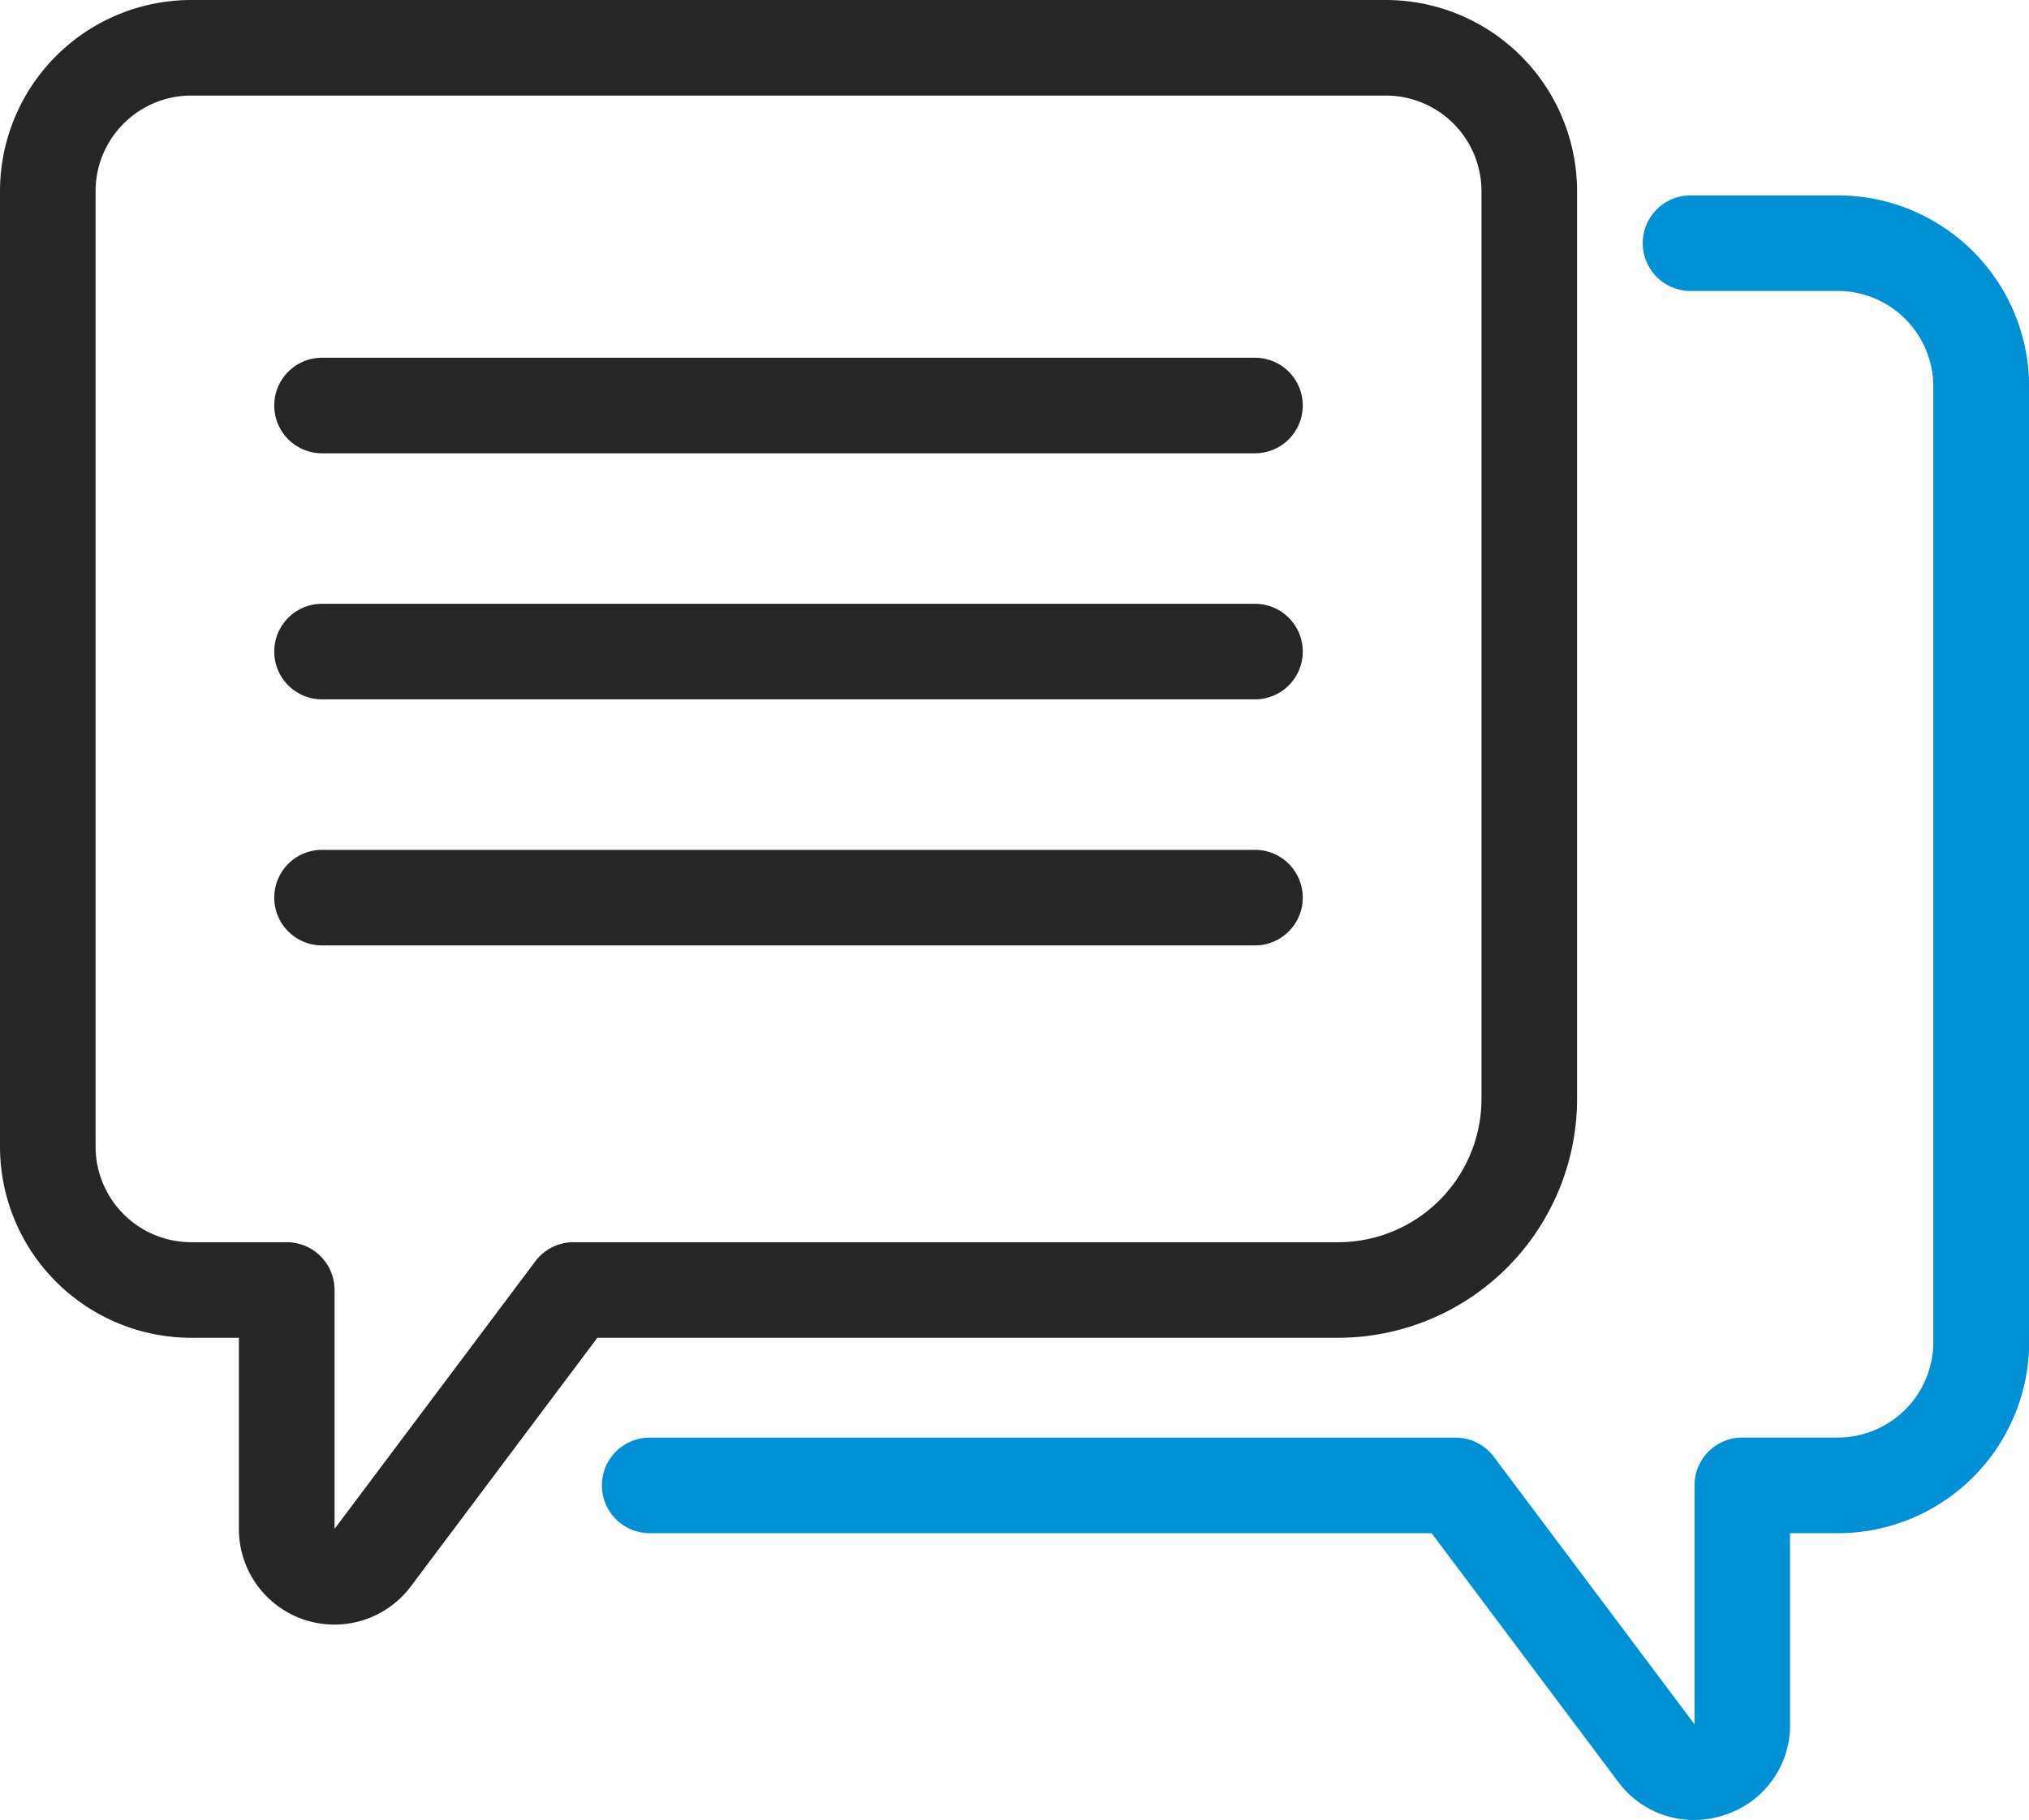 <svg id="Group_1362" data-name="Group 1362" xmlns="http://www.w3.org/2000/svg" xmlns:xlink="http://www.w3.org/1999/xlink" width="70.751" height="63.476" viewBox="0 0 70.751 63.476">
  <defs>
    <clipPath id="clip-path">
      <rect id="Rectangle_149" data-name="Rectangle 149" width="70.751" height="63.476" fill="none"/>
    </clipPath>
  </defs>
  <g id="Group_390" data-name="Group 390" clip-path="url(#clip-path)">
    <path id="Path_349" data-name="Path 349" d="M6.666,0h41.66a6.673,6.673,0,0,1,6.666,6.666V38.327a8.341,8.341,0,0,1-8.332,8.332H20.83l-6.5,8.665a3.331,3.331,0,0,1-6-2V46.659H6.666A6.673,6.673,0,0,1,0,39.993V6.666A6.673,6.673,0,0,1,6.666,0ZM46.659,43.326a5,5,0,0,0,5-5V6.666a3.336,3.336,0,0,0-3.333-3.333H6.666A3.336,3.336,0,0,0,3.333,6.666V39.993a3.337,3.337,0,0,0,3.333,3.333H10a1.666,1.666,0,0,1,1.666,1.666v8.332l7-9.332A1.666,1.666,0,0,1,20,43.326Z" fill="#262626"/>
    <path id="Line_115" data-name="Line 115" d="M29.558-1.307H-2.974A1.666,1.666,0,0,1-4.64-2.974,1.666,1.666,0,0,1-2.974-4.64H29.558a1.666,1.666,0,0,1,1.666,1.666A1.666,1.666,0,0,1,29.558-1.307Z" transform="translate(14.203 17.117)" fill="#262626"/>
    <path id="Line_116" data-name="Line 116" d="M29.558-1.307H-2.974A1.666,1.666,0,0,1-4.64-2.974,1.666,1.666,0,0,1-2.974-4.64H29.558a1.666,1.666,0,0,1,1.666,1.666A1.666,1.666,0,0,1,29.558-1.307Z" transform="translate(14.203 25.699)" fill="#262626"/>
    <path id="Line_117" data-name="Line 117" d="M29.558-1.307H-2.974A1.666,1.666,0,0,1-4.64-2.974,1.666,1.666,0,0,1-2.974-4.64H29.558a1.666,1.666,0,0,1,1.666,1.666A1.666,1.666,0,0,1,29.558-1.307Z" transform="translate(14.203 34.281)" fill="#262626"/>
    <path id="Path_350" data-name="Path 350" d="M96.512,75.64a3.284,3.284,0,0,1-2.641-1.34l-6.5-8.665H60.106a1.666,1.666,0,0,1,0-3.333h28.1a1.667,1.667,0,0,1,1.333.667l7,9.332V63.969A1.666,1.666,0,0,1,98.2,62.3h3.333a3.336,3.336,0,0,0,3.333-3.333V25.642a3.337,3.337,0,0,0-3.333-3.333H96.4a1.666,1.666,0,0,1,0-3.333h5.141a6.673,6.673,0,0,1,6.666,6.666V58.97a6.673,6.673,0,0,1-6.666,6.666H99.87V72.3a3.287,3.287,0,0,1-2.279,3.162A3.411,3.411,0,0,1,96.512,75.64Z" transform="translate(-37.451 -12.161)" fill="#0091d4"/>
  </g>
</svg>
